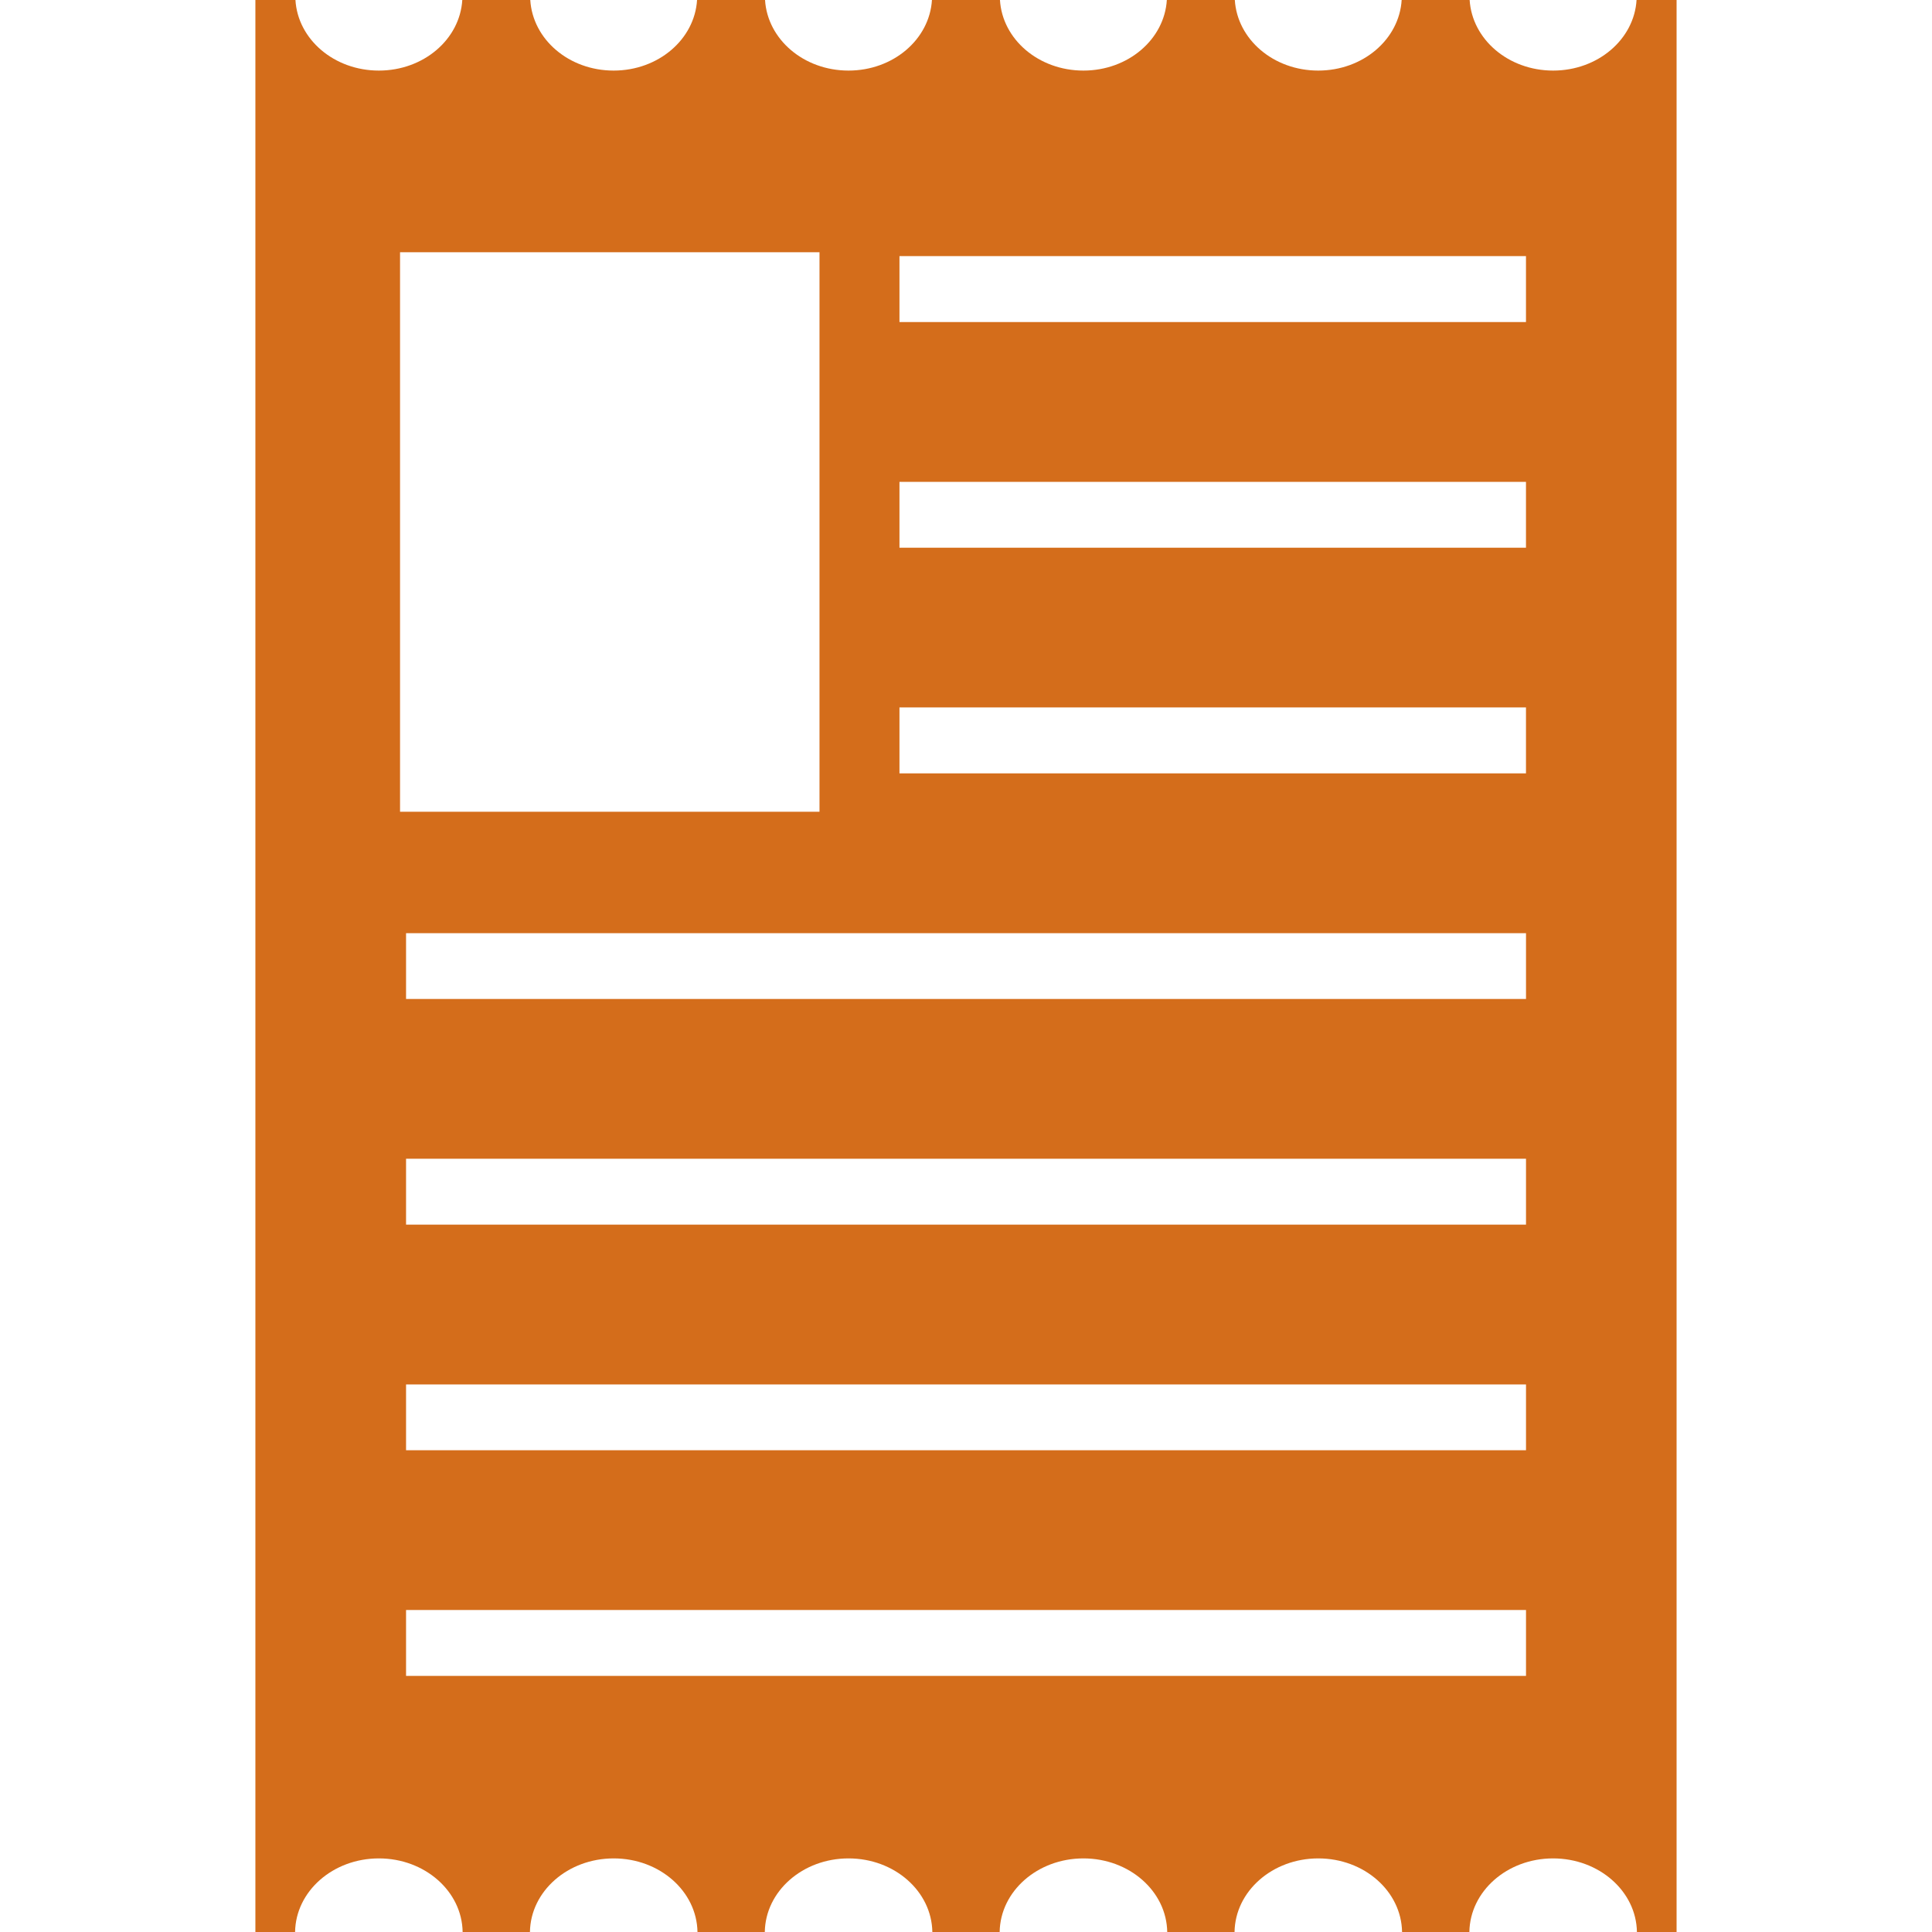 <svg xmlns="http://www.w3.org/2000/svg" width="64" height="64" fill="rgba(212,109,27,1)" viewBox="0 0 64 64"><path d="M54.213 0c-.078 1.302-1.28 2.338-2.764 2.338-1.483 0-2.685-1.036-2.765-2.338h-2.252c-.08 1.302-1.28 2.338-2.764 2.338S40.985 1.302 40.905 0h-2.252c-.08 1.302-1.28 2.338-2.764 2.338-1.484 0-2.686-1.036-2.764-2.338h-2.253c-.08 1.302-1.28 2.338-2.764 2.338-1.483 0-2.685-1.036-2.765-2.338h-2.252c-.08 1.302-1.28 2.338-2.764 2.338S17.646 1.302 17.566 0h-2.252c-.08 1.302-1.28 2.338-2.764 2.338-1.484 0-2.685-1.036-2.763-2.338H8.46v64h1.315c.02-1.35 1.254-2.438 2.776-2.438 1.522 0 2.755 1.09 2.774 2.438h2.23c.02-1.35 1.254-2.438 2.775-2.438S23.083 62.65 23.105 64h2.23c.02-1.35 1.253-2.438 2.774-2.438S30.864 62.65 30.885 64h2.23c.02-1.35 1.254-2.438 2.775-2.438S38.645 62.65 38.666 64h2.23c.02-1.35 1.253-2.438 2.774-2.438S46.424 62.65 46.445 64h2.23c.02-1.35 1.252-2.438 2.773-2.438S54.205 62.65 54.225 64h1.314V0h-1.327zm-40.96 8.356h13.894V26.89H13.252V8.357zm37.298 47.16h-37.1v-2.182h37.1v2.183zm0-7.475h-37.1v-2.18h37.1v2.18zm0-7.474h-37.1v-2.183h37.1v2.183zm0-7.475h-37.1v-2.18h37.1v2.18zm0-7.474H29.796v-2.183H50.55v2.183zm0-7.475H29.796v-2.18H50.55v2.18zm0-7.474H29.796V8.483H50.55v2.183z"/></svg>